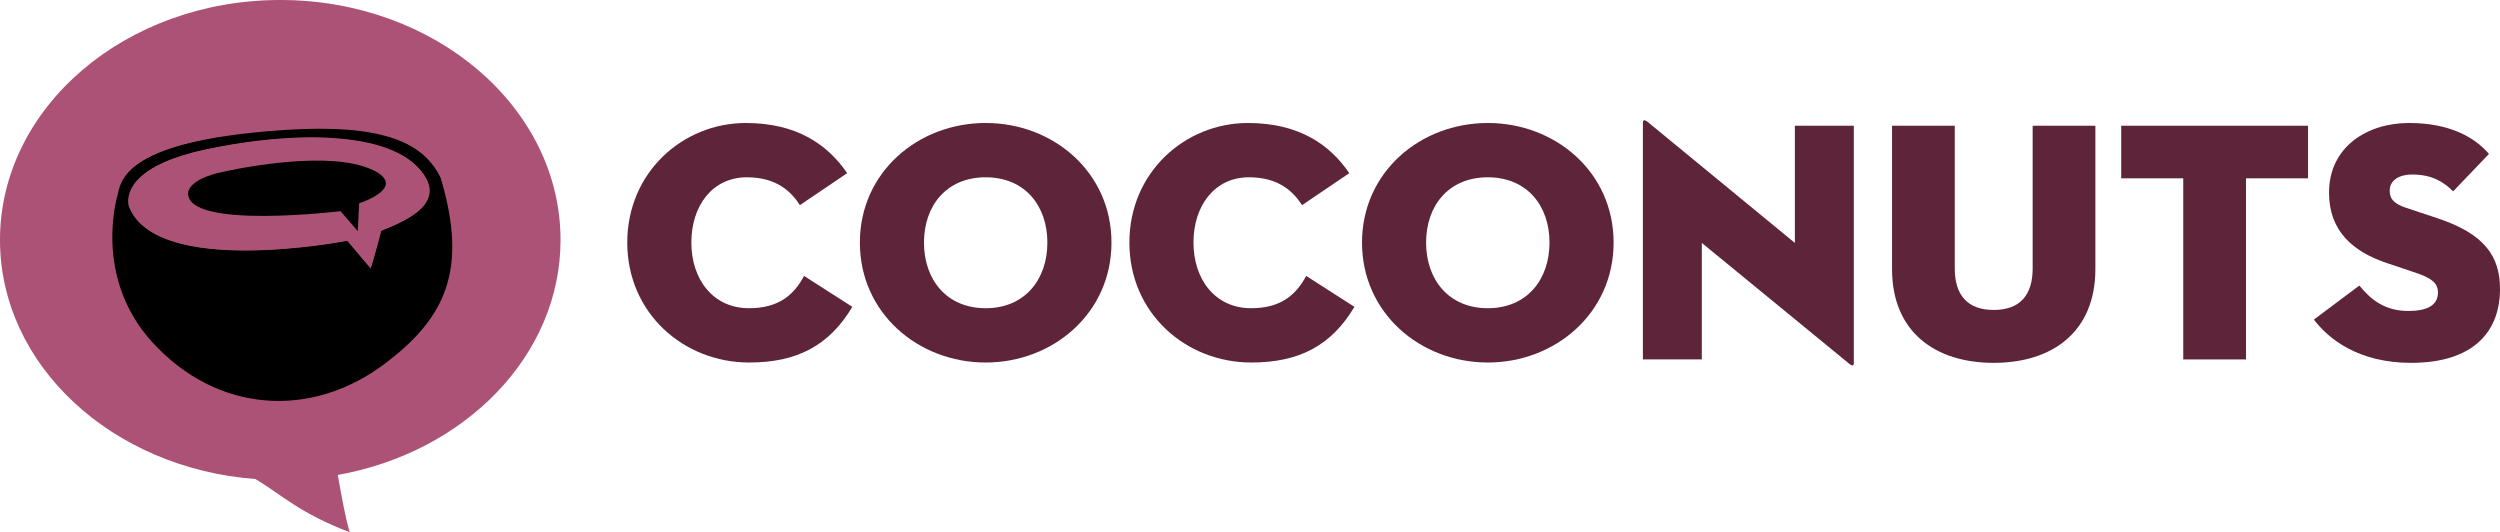 <svg xmlns="http://www.w3.org/2000/svg" width="357" height="76" viewBox="0 0 357 76" fill="none"><g clip-path="url(#clip0_8_258)"><path fill-rule="evenodd" clip-rule="evenodd" d="M0 34.267C0 15.343 17.917 -0.001 40.022 -0.001C62.12 -0.001 80.044 15.343 80.044 34.267C80.044 50.79 66.391 64.575 48.234 67.823C49.435 74.725 49.944 76 49.944 76C42.732 73.263 40.274 70.676 36.473 68.406C16.033 66.871 0 52.178 0 34.267Z" fill="#AB5276"></path><path d="M54.439 32.955C53.655 36.043 52.937 38.344 52.937 38.344L49.593 34.379C49.593 34.379 22.489 39.694 18.432 29.545C18.432 29.545 16.366 24.131 29.321 21.356C42.28 18.586 54.77 18.931 59.541 23.763C64.311 28.598 58.663 31.294 54.439 32.955ZM62.939 25.438C60.077 19.387 52.443 17.475 37.917 18.766C19.34 20.413 17.307 25.046 16.843 27.643C16.843 27.643 13.099 39.398 21.769 48.889C31.043 59.037 44.432 59.788 54.813 52.035C63.58 45.486 66.88 38.65 62.939 25.438Z" fill="black"></path><mask id="mask0_8_258" style="mask-type:luminance" maskUnits="userSpaceOnUse" x="18" y="19" width="44" height="20"><path d="M18.31 38.343H61.359V19.614H18.31V38.343Z" fill="white"></path></mask><g mask="url(#mask0_8_258)"><path d="M61.355 23.029C60.002 21.507 58.147 20.379 55.727 19.616H61.355V23.029Z" fill="#AB5276"></path><path d="M61.355 27.082C61.304 26.104 60.766 25.004 59.541 23.763C56.775 20.962 51.414 19.669 44.871 19.616H55.727C58.147 20.379 60.002 21.507 61.355 23.029V27.082Z" fill="black"></path><path d="M18.31 24.635V19.616H31.068C23.439 20.891 19.953 22.821 18.31 24.635Z" fill="#AB5276"></path><path d="M61.355 38.343H52.938C52.958 38.278 53.666 35.999 54.439 32.955C57.461 31.766 61.214 30.048 61.355 27.395V38.343ZM52.936 38.343H18.31V24.635C19.953 22.821 23.439 20.891 31.068 19.616H44.036C39.504 19.652 34.449 20.26 29.321 21.356C19.503 23.459 18.312 27.078 18.311 28.707C18.311 29.228 18.432 29.545 18.432 29.545C20.414 34.503 27.893 35.77 35.027 35.77C42.499 35.77 49.593 34.379 49.593 34.379L52.936 38.343Z" fill="black"></path></g><mask id="mask1_8_258" style="mask-type:luminance" maskUnits="userSpaceOnUse" x="18" y="19" width="44" height="20"><path d="M18.31 38.343H61.356V19.616H18.31V38.343Z" fill="white"></path></mask><g mask="url(#mask1_8_258)"><path d="M52.938 38.343H52.936L49.593 34.379C49.593 34.379 42.499 35.77 35.027 35.77C27.893 35.77 20.414 34.503 18.432 29.545C18.432 29.545 18.311 29.228 18.311 28.707C18.312 27.078 19.503 23.459 29.321 21.356C34.449 20.26 39.504 19.652 44.036 19.616C44.04 19.616 44.043 19.616 44.047 19.616H44.86C44.864 19.616 44.867 19.616 44.871 19.616C51.414 19.669 56.775 20.962 59.541 23.763C60.766 25.004 61.304 26.104 61.355 27.082C61.356 27.088 61.356 27.094 61.356 27.1V27.377C61.23 30.04 57.468 31.764 54.439 32.955C53.666 35.999 52.958 38.278 52.938 38.343Z" fill="#AB5276"></path><path d="M54.439 32.955C57.468 31.764 61.23 30.04 61.356 27.377C61.356 27.383 61.356 27.389 61.355 27.395C61.214 30.048 57.461 31.766 54.439 32.955Z" fill="black"></path></g><path d="M26.863 27.631C26.863 27.631 26.598 25.639 31.924 24.515C37.244 23.379 48.896 21.522 54.021 24.704C57.545 27.033 51.291 29.022 51.291 29.022L51.089 33.006L48.624 30.152C48.624 30.152 26.863 32.806 26.863 27.631Z" fill="black"></path><path d="M106.994 51.767C97.594 51.767 89.573 44.699 89.573 34.64C89.573 24.58 97.544 17.564 106.503 17.564C113.737 17.564 118.168 20.605 120.974 24.729L114.229 29.292C112.95 27.33 110.883 25.317 106.651 25.317C101.73 25.317 98.725 29.389 98.725 34.64C98.725 39.892 101.827 44.013 106.945 44.013C111.278 44.013 113.393 42.051 114.82 39.401L121.711 43.816C118.414 49.363 113.788 51.767 106.994 51.767Z" fill="#5E243A"></path><path d="M149.566 34.641C149.566 29.389 146.366 25.318 140.754 25.318C135.143 25.318 131.945 29.389 131.945 34.641C131.945 39.892 135.143 44.013 140.754 44.013C146.366 44.013 149.566 39.892 149.566 34.641ZM122.79 34.641C122.79 24.58 131.108 17.563 140.754 17.563C150.402 17.563 158.72 24.58 158.72 34.641C158.72 44.7 150.402 51.767 140.754 51.767C131.108 51.767 122.79 44.7 122.79 34.641Z" fill="#5E243A"></path><path d="M178.699 51.767C169.299 51.767 161.276 44.699 161.276 34.64C161.276 24.58 169.248 17.564 178.206 17.564C185.443 17.564 189.871 20.605 192.678 24.729L185.934 29.292C184.654 27.33 182.588 25.317 178.353 25.317C173.433 25.317 170.428 29.389 170.428 34.64C170.428 39.892 173.53 44.013 178.65 44.013C182.981 44.013 185.096 42.051 186.524 39.401L193.414 43.816C190.115 49.363 185.491 51.767 178.699 51.767Z" fill="#5E243A"></path><path d="M221.269 34.641C221.269 29.389 218.07 25.318 212.458 25.318C206.846 25.318 203.647 29.389 203.647 34.641C203.647 39.892 206.846 44.013 212.458 44.013C218.07 44.013 221.269 39.892 221.269 34.641ZM194.495 34.641C194.495 24.58 202.812 17.563 212.458 17.563C222.105 17.563 230.423 24.58 230.423 34.641C230.423 44.7 222.105 51.767 212.458 51.767C202.812 51.767 194.495 44.7 194.495 34.641Z" fill="#5E243A"></path><path d="M243.02 34.689V51.326H234.604V17.513C234.604 17.219 234.752 16.974 235.292 17.415L256.308 34.689V17.956H264.725V51.816C264.725 52.21 264.576 52.356 264.035 51.914L243.02 34.689Z" fill="#5E243A"></path><path d="M270.184 38.421V17.956H279.14V38.32C279.14 42.099 280.913 44.259 284.703 44.259C288.494 44.259 290.264 42.099 290.264 38.32V17.956H299.22V38.421C299.22 47.399 293.069 51.815 284.703 51.815C276.335 51.815 270.184 47.399 270.184 38.421Z" fill="#5E243A"></path><path d="M311.768 25.464H302.911V17.955H329.587V25.464H320.73V51.326H311.768V25.464Z" fill="#5E243A"></path><path d="M330.424 45.633L336.917 40.776C338.541 42.784 340.559 44.406 343.908 44.406C346.567 44.406 348.14 43.621 348.14 41.755C348.14 40.334 347.055 39.645 344.844 38.908L340.904 37.584C336.034 35.965 332.586 33.021 332.586 27.525C332.586 20.948 338.049 17.563 344.007 17.563C349.91 17.563 353.455 19.673 355.424 21.98L350.305 27.329C348.927 25.905 347.157 24.923 344.499 24.923C342.334 24.923 341.249 25.905 341.249 27.23C341.249 28.505 341.989 29.145 343.613 29.683L348.041 31.157C354.736 33.364 357 36.553 357 41.266C357 47.399 353.16 51.815 344.3 51.815C336.771 51.815 332.489 48.381 330.424 45.633Z" fill="#5E243A"></path></g><defs><clipPath id="clip0_8_258"><rect width="357" height="76" fill="white"></rect></clipPath></defs></svg>
